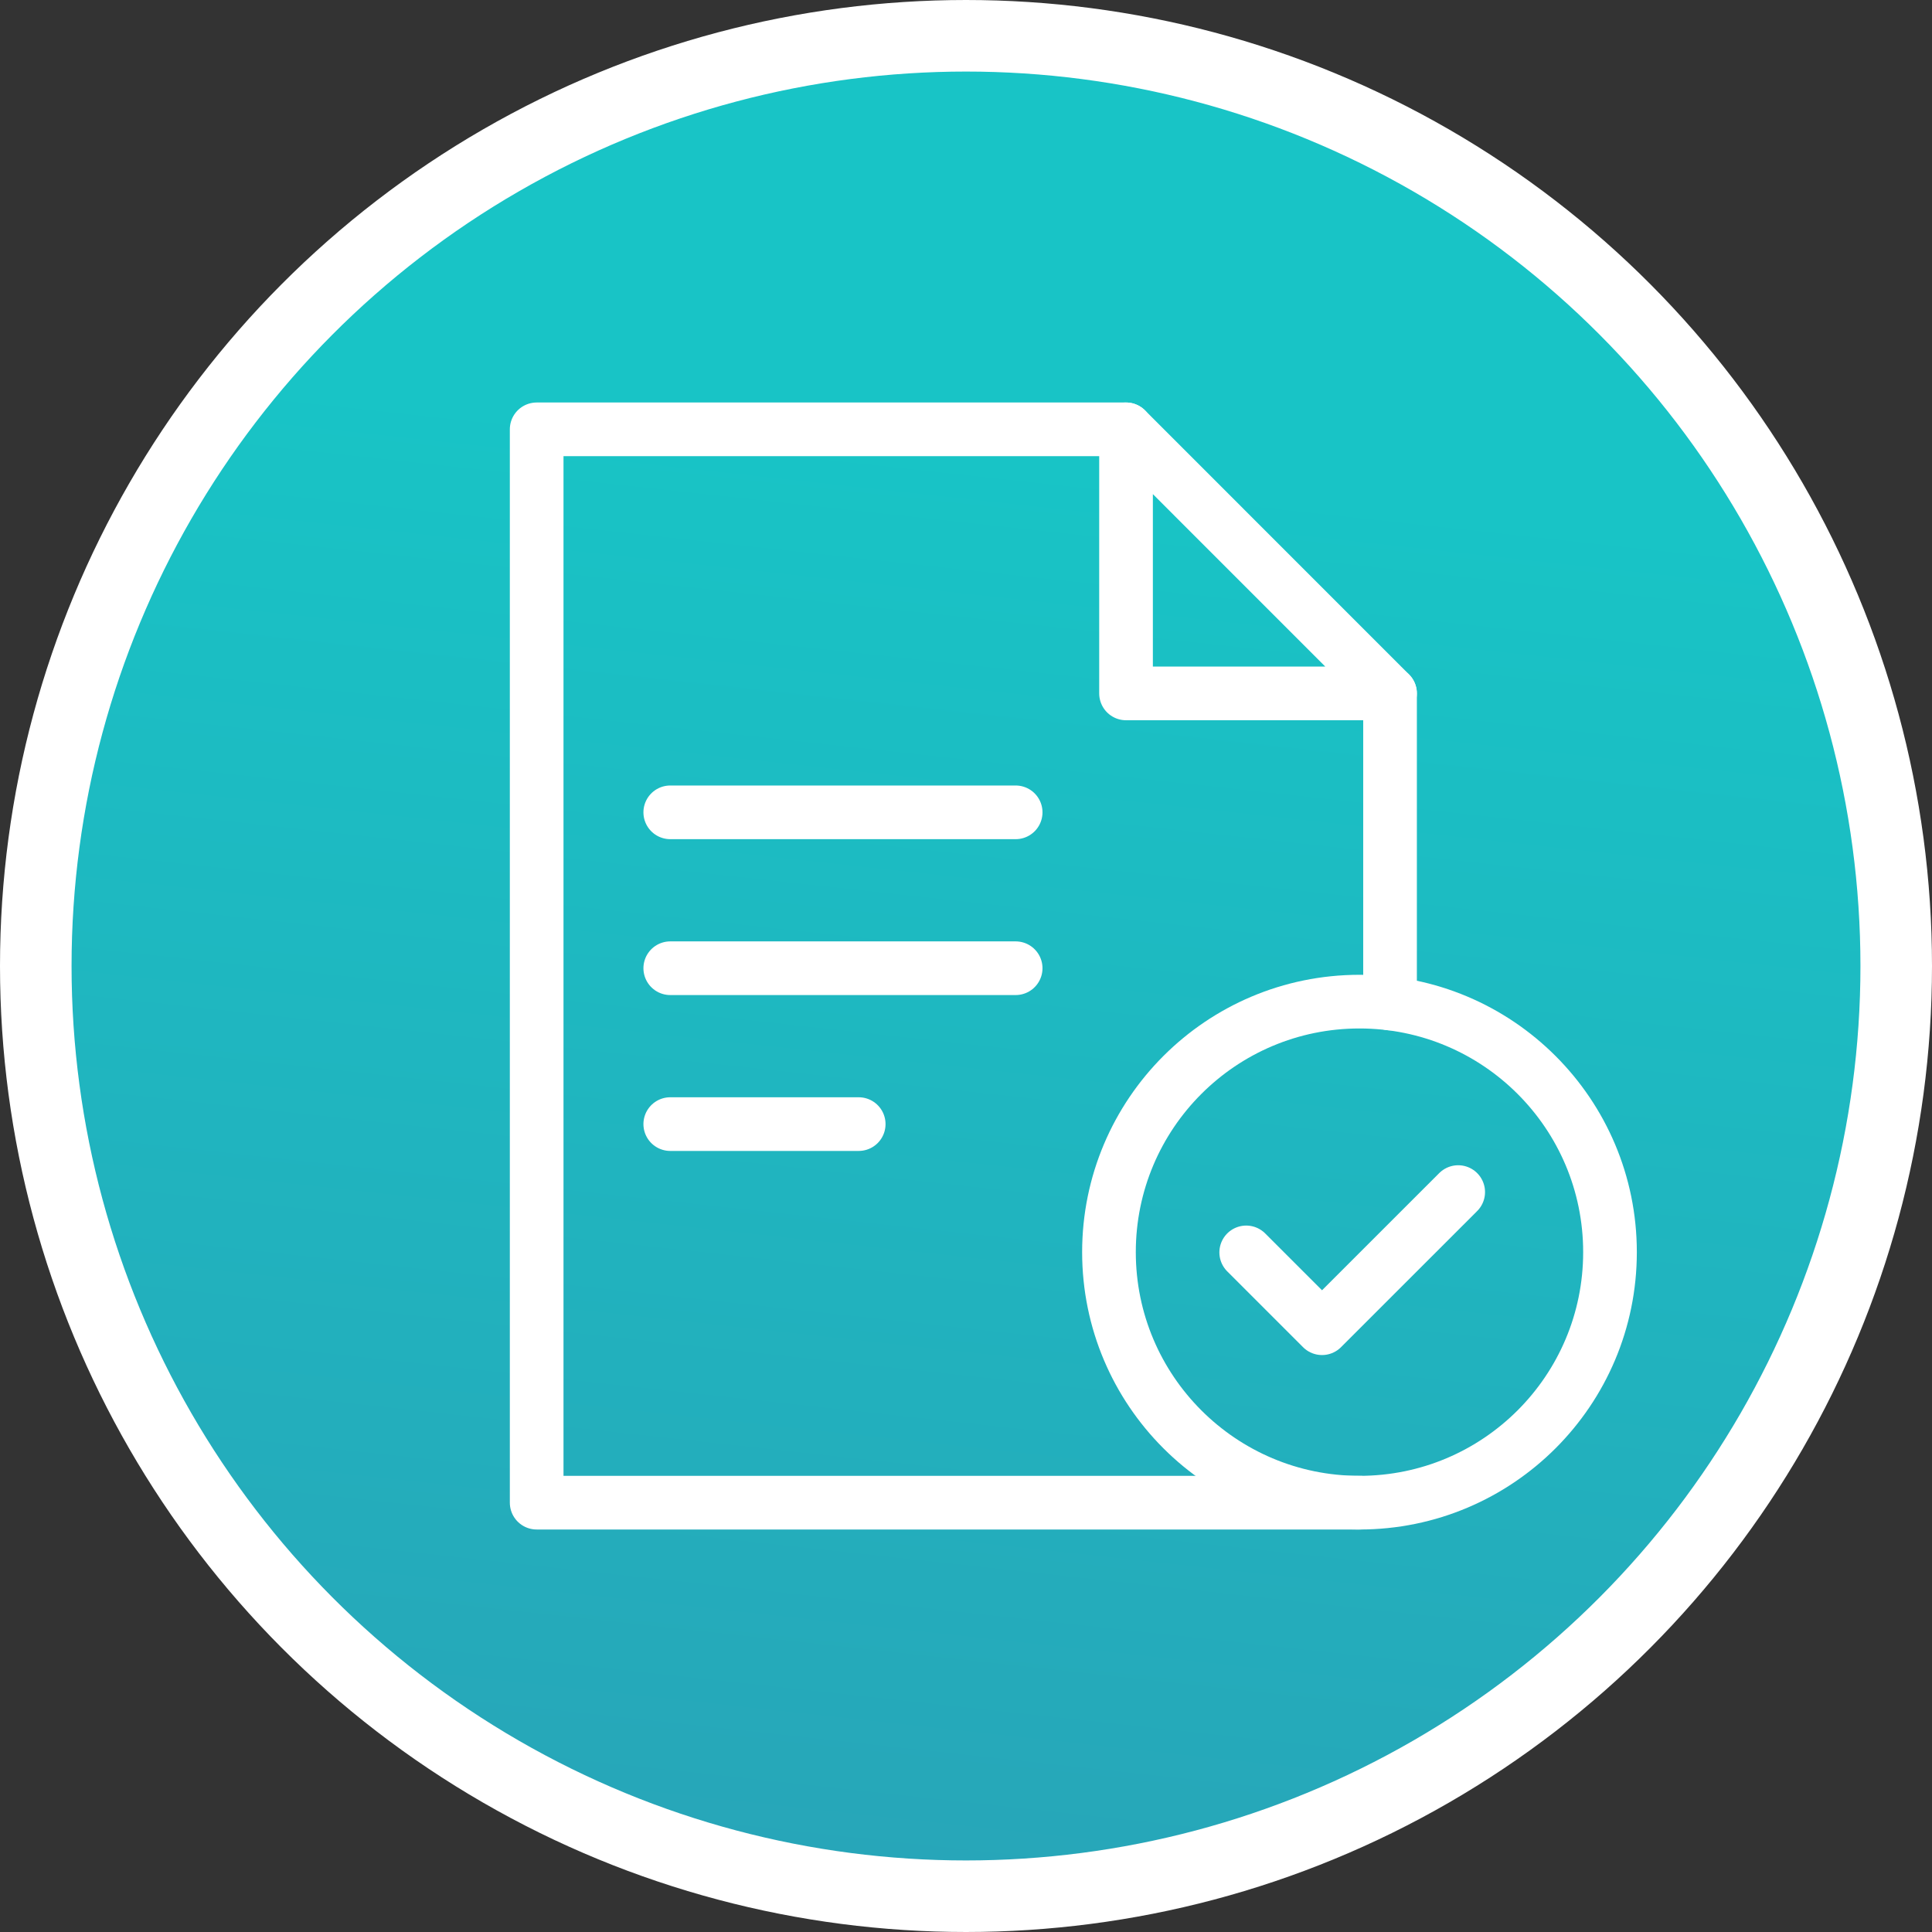 <?xml version="1.0" encoding="UTF-8"?> <svg xmlns="http://www.w3.org/2000/svg" width="54" height="54" viewBox="0 0 54 54" fill="none"><rect x="0" y="0" width="54" height="54" fill="#333333" stroke="none"/><circle cx="27" cy="27" r="26" fill="url(#paint0_linear_172_83)" stroke="white" stroke-width="2"></circle><path d="M31.473 12H15V42H37.998M38.852 19.381V28.047" stroke="white" stroke-width="1.5" stroke-miterlimit="10" stroke-linecap="round" stroke-linejoin="round"></path><path d="M31.473 12V19.381H38.852L31.473 12Z" stroke="white" stroke-width="1.5" stroke-miterlimit="10" stroke-linecap="round" stroke-linejoin="round"></path><path d="M37.998 42C41.865 42 45 38.865 45 34.998C45 31.131 41.865 27.996 37.998 27.996C34.131 27.996 30.996 31.131 30.996 34.998C30.996 38.865 34.131 42 37.998 42Z" stroke="white" stroke-width="1.5" stroke-miterlimit="10" stroke-linecap="round" stroke-linejoin="round"></path><path d="M34.832 35.005L36.951 37.124L40.757 33.319M18.734 31.419H24.001M18.734 27.062H28.388M18.734 22.705H28.388" stroke="white" stroke-width="1.5" stroke-miterlimit="10" stroke-linecap="round" stroke-linejoin="round"></path><defs><linearGradient id="paint0_linear_172_83" x1="9.917" y1="10.75" x2="3.917" y2="65.747" gradientUnits="userSpaceOnUse"><stop stop-color="#18C4C6"></stop><stop offset="1" stop-color="#2D9AB3"></stop></linearGradient></defs></svg> 